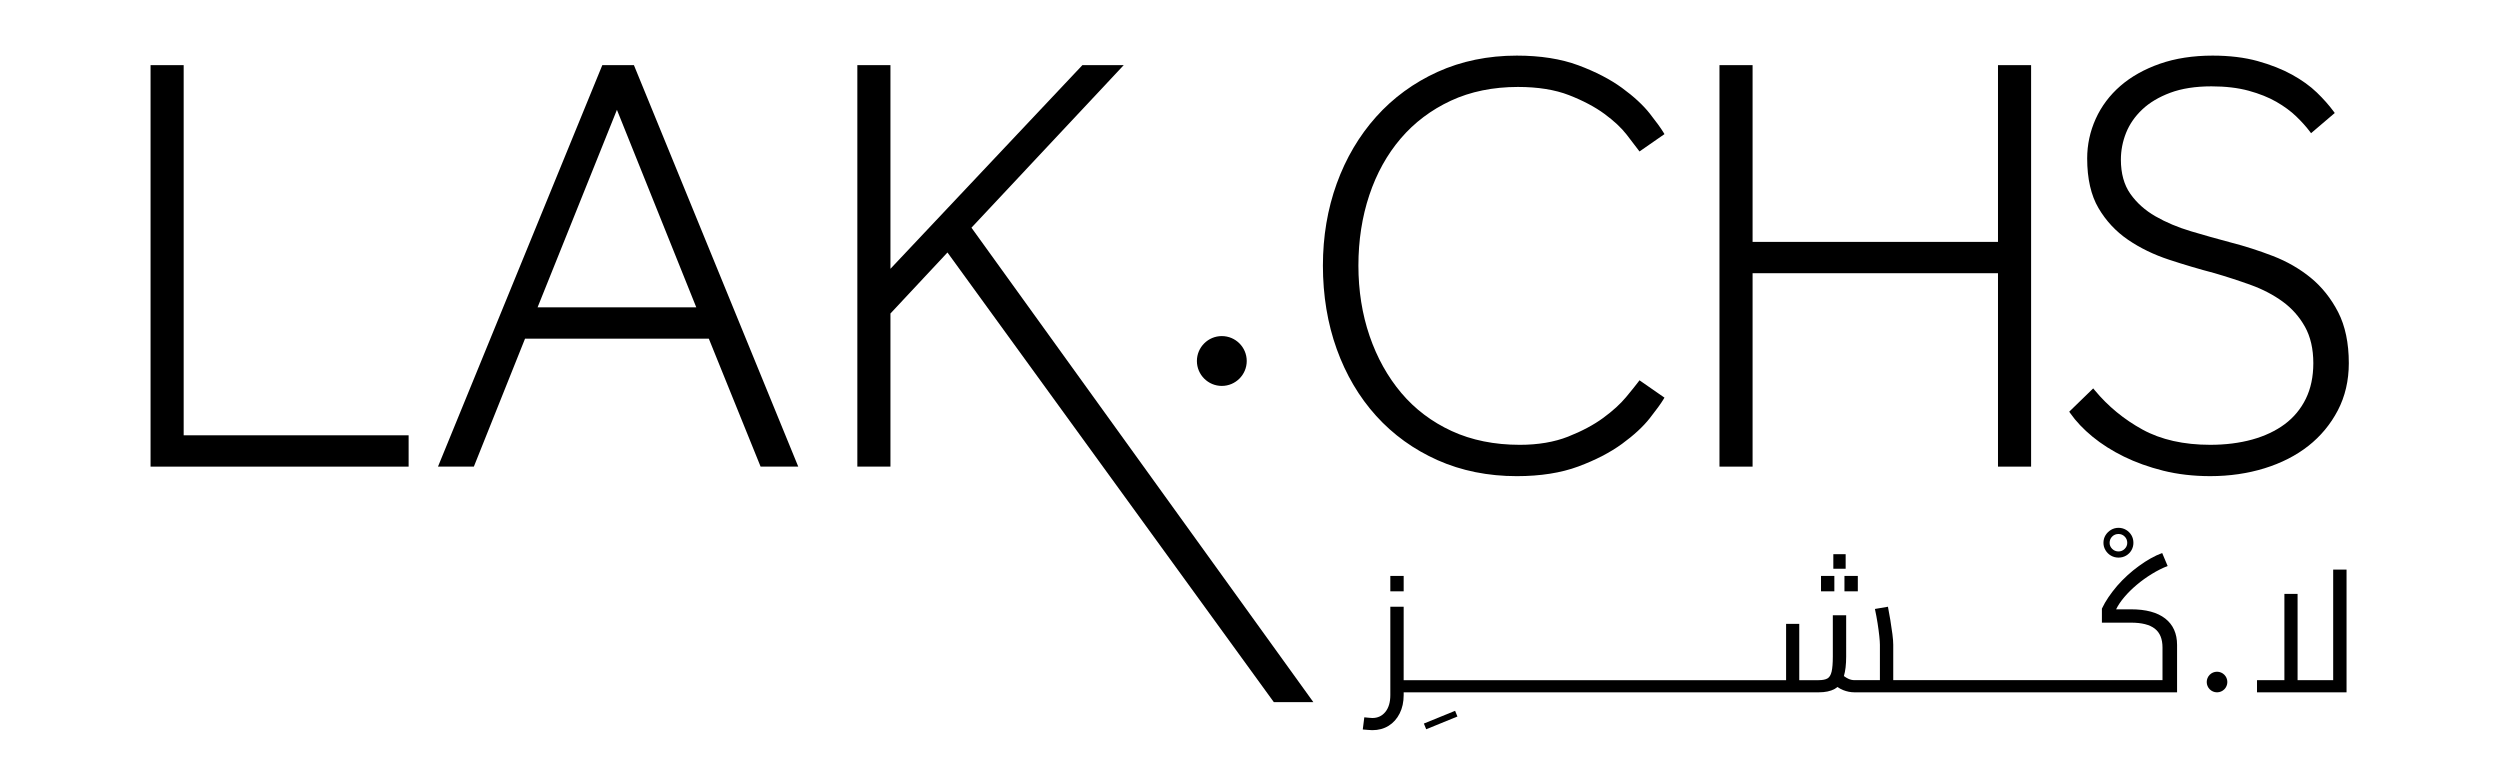 <svg version="1.1" id="svg2" xml:space="preserve" width="2200" height="666.667" viewBox="0 0 2200 666.667" xmlns="http://www.w3.org/2000/svg"><defs id="defs6"><clipPath clipPathUnits="userSpaceOnUse" id="clipPath30"><path d="M 0,500 H 1650 V 0 H 0 Z" id="path28"></path></clipPath></defs><g id="g10" transform="matrix(1.333,0,0,-1.333,0,666.667)"><g id="g12" transform="translate(121.252,457.12)"><path d="m 0,0 h -21.858 v -265.046 h 170.365 v 20.678 H 0 Z" style="fill:#000000;fill-opacity:1;fill-rule:nonzero;stroke:none" id="path14"></path></g><g id="g16" transform="translate(459.662,297.221)"><path d="m 0,0 h -104.781 l 52.39,130.411 z m -62.041,159.899 -108.483,-265.045 h 23.679 l 33.788,84.468 H 8.279 L 42.46,-105.146 H 67.314 L -41.169,159.899 Z" style="fill:#000000;fill-opacity:1;fill-rule:nonzero;stroke:none" id="path18"></path></g><g id="g20" transform="translate(741.848,457.12)"><path d="M 0,0 H -27.288 L -154.004,-134.44 V 0 h -21.858 v -265.046 h 21.858 v 101.092 l 37.642,40.276 215.012,-296.231 0.45,-0.619 h 26.088 l -225.715,313.22 z" style="fill:#000000;fill-opacity:1;fill-rule:nonzero;stroke:none" id="path22"></path></g><g id="g24"><g id="g26" clip-path="url(#clipPath30)"><g id="g32" transform="translate(924.694,408.682)"><path d="m 0,0 c 8.979,10.519 20.11,18.915 33.083,24.955 12.967,6.031 27.889,9.09 44.352,9.09 13.103,0 24.42,-1.816 33.636,-5.397 9.266,-3.607 17.147,-7.774 23.424,-12.383 6.271,-4.608 11.192,-9.202 14.631,-13.653 3.523,-4.571 6.097,-7.937 7.649,-10.005 l 0.868,-1.156 16.483,11.449 -0.723,1.204 c -1.607,2.674 -4.617,6.824 -8.946,12.333 -4.375,5.567 -10.555,11.281 -18.368,16.981 -7.795,5.681 -17.5,10.702 -28.844,14.927 -11.392,4.234 -25.051,6.382 -40.596,6.382 -18.989,0 -36.58,-3.615 -52.284,-10.743 C 8.664,36.858 -4.986,26.888 -16.206,14.35 c -11.21,-12.528 -19.967,-27.366 -26.025,-44.1 -6.056,-16.712 -9.127,-34.928 -9.127,-54.139 0,-19.739 3.07,-38.284 9.125,-55.117 6.061,-16.874 14.819,-31.714 26.032,-44.106 11.216,-12.41 24.868,-22.248 40.576,-29.242 15.714,-6.995 33.302,-10.542 52.274,-10.542 15.545,0 29.204,2.148 40.596,6.382 11.344,4.219 21.049,9.241 28.845,14.927 7.802,5.687 13.981,11.4 18.367,16.982 4.402,5.602 7.329,9.637 8.946,12.334 l 0.722,1.203 -16.483,11.449 -0.869,-1.159 c -1.535,-2.052 -4.155,-5.31 -8.008,-9.959 -3.698,-4.464 -8.763,-9.073 -15.055,-13.697 -6.291,-4.619 -14.108,-8.787 -23.235,-12.385 -9.072,-3.58 -19.791,-5.395 -31.862,-5.395 -16.736,0 -31.858,3.06 -44.946,9.095 -13.094,6.029 -24.287,14.487 -33.269,25.14 -9.005,10.67 -16.051,23.33 -20.942,37.629 -4.899,14.305 -7.384,29.937 -7.384,46.461 0,16.536 2.42,32.172 7.191,46.475 C -15.978,-23.13 -9.001,-10.542 0,0" style="fill:#000000;fill-opacity:1;fill-rule:nonzero;stroke:none" id="path34"></path></g><g id="g36" transform="translate(1319.002,340.438)"><path d="m 0,0 h -162.009 v 116.683 h -21.857 v -265.046 h 21.857 V -20.678 H 0 v -127.685 h 21.857 v 265.046 l -21.857,0 z" style="fill:#000000;fill-opacity:1;fill-rule:nonzero;stroke:none" id="path38"></path></g><g id="g40" transform="translate(1543.564,294.05)"><path d="m 0,0 c -4.662,9.052 -10.739,16.68 -18.063,22.674 -7.299,5.967 -15.699,10.805 -24.964,14.38 -9.177,3.539 -18.486,6.531 -27.659,8.89 -8.946,2.369 -17.853,4.875 -26.474,7.453 -8.614,2.566 -16.505,5.89 -23.45,9.881 -6.848,3.931 -12.436,8.939 -16.61,14.886 -4.121,5.864 -6.21,13.439 -6.21,22.512 0,6.065 1.154,12.024 3.429,17.713 2.267,5.666 5.847,10.84 10.641,15.379 4.793,4.544 11.033,8.271 18.546,11.077 7.52,2.804 16.663,4.226 27.173,4.226 9.245,0 17.506,-0.973 24.552,-2.892 7.034,-1.921 13.194,-4.384 18.31,-7.32 5.107,-2.94 9.503,-6.17 13.064,-9.599 3.598,-3.472 6.585,-6.782 8.878,-9.84 l 0.959,-1.277 15.634,13.335 -0.826,1.124 c -2.928,3.985 -6.618,8.146 -10.969,12.368 -4.405,4.266 -9.933,8.245 -16.429,11.826 -6.488,3.574 -14.132,6.593 -22.718,8.972 -8.604,2.382 -18.585,3.59 -29.668,3.59 -12.943,0 -24.676,-1.812 -34.874,-5.386 -10.215,-3.582 -18.971,-8.502 -26.024,-14.625 -7.073,-6.143 -12.557,-13.453 -16.296,-21.73 -3.737,-8.269 -5.632,-17.069 -5.632,-26.156 0,-13.313 2.515,-24.342 7.475,-32.779 4.937,-8.409 11.499,-15.444 19.501,-20.909 7.942,-5.429 17.058,-9.853 27.092,-13.149 9.926,-3.271 20.003,-6.254 29.91,-8.854 8.024,-2.333 16.123,-4.967 24.07,-7.832 7.824,-2.827 14.903,-6.527 21.038,-10.997 6.078,-4.431 11.024,-10.02 14.699,-16.608 3.655,-6.562 5.507,-14.644 5.507,-24.021 0,-8.888 -1.667,-16.795 -4.953,-23.501 -3.286,-6.696 -7.96,-12.33 -13.889,-16.746 -5.975,-4.447 -13.211,-7.867 -21.506,-10.166 -8.344,-2.309 -17.66,-3.481 -27.691,-3.481 -17.486,0 -32.511,3.374 -44.657,10.029 -12.223,6.689 -22.85,15.424 -31.584,25.965 l -1.036,1.25 -15.829,-15.38 0.73,-1.046 c 3.715,-5.315 8.632,-10.505 14.616,-15.423 5.956,-4.903 12.928,-9.329 20.721,-13.153 7.774,-3.824 16.531,-6.968 26.03,-9.343 9.505,-2.376 19.938,-3.581 31.009,-3.581 12.652,0 24.697,1.742 35.803,5.176 11.105,3.433 20.852,8.408 28.968,14.79 8.119,6.39 14.665,14.285 19.457,23.47 4.804,9.21 7.241,19.687 7.241,31.14 C 7.042,-20.423 4.673,-9.089 0,0" style="fill:#000000;fill-opacity:1;fill-rule:nonzero;stroke:none" id="path42"></path></g><g id="g44" transform="translate(806.601,245.356)"><path d="M 0,0 C 9.071,0 16.45,7.38 16.45,16.45 16.45,25.521 9.071,32.9 0,32.9 -9.071,32.9 -16.45,25.521 -16.45,16.45 -16.45,7.38 -9.071,0 0,0" style="fill:#000000;fill-opacity:1;fill-rule:nonzero;stroke:none" id="path46"></path></g><g id="g48" transform="translate(1463.609,56.677)"><path d="m 0,0 c -3.757,0 -6.802,-3.045 -6.802,-6.802 0,-3.757 3.045,-6.802 6.802,-6.802 3.757,0 6.802,3.045 6.802,6.802 C 6.802,-3.045 3.757,0 0,0" style="fill:#000000;fill-opacity:1;fill-rule:nonzero;stroke:none" id="path50"></path></g><path d="m 926.653,119.919 h -8.806 v -10.166 h 8.806 z" style="fill:#000000;fill-opacity:1;fill-rule:nonzero;stroke:none" id="path52"></path><g id="g54" transform="translate(939.992,22.46)"><path d="M 0,0 1.537,-3.765 22.147,4.649 20.61,8.413 Z" style="fill:#000000;fill-opacity:1;fill-rule:nonzero;stroke:none" id="path56"></path></g><path d="m 1218.435,134.268 h -8.133 v -9.609 h 8.133 z" style="fill:#000000;fill-opacity:1;fill-rule:nonzero;stroke:none" id="path58"></path><path d="m 1217.645,109.753 h 8.819 v 10.166 h -8.819 z" style="fill:#000000;fill-opacity:1;fill-rule:nonzero;stroke:none" id="path60"></path><path d="m 1210.975,119.919 h -8.806 v -10.166 h 8.806 z" style="fill:#000000;fill-opacity:1;fill-rule:nonzero;stroke:none" id="path62"></path><g id="g64" transform="translate(1394.389,145.911)"><path d="m 0,0 c 1.14,1.14 2.525,1.696 4.183,1.696 1.58,0 2.94,-0.556 4.066,-1.696 1.14,-1.127 1.697,-2.525 1.697,-4.183 0,-1.502 -0.557,-2.823 -1.697,-3.95 -1.126,-1.126 -2.486,-1.696 -4.066,-1.696 -1.658,0 -3.043,0.57 -4.183,1.696 -1.127,1.127 -1.696,2.448 -1.696,3.95 0,1.658 0.569,3.056 1.696,4.183 m -0.79,-12.601 c 1.515,-0.867 3.173,-1.295 4.973,-1.295 1.813,0 3.471,0.428 4.973,1.295 1.502,0.868 2.694,2.059 3.561,3.562 0.868,1.515 1.295,3.134 1.295,4.856 0,1.891 -0.427,3.561 -1.295,5.038 C 11.85,2.318 10.658,3.51 9.156,4.416 7.654,5.31 5.996,5.763 4.183,5.763 2.383,5.763 0.725,5.31 -0.79,4.416 -2.292,3.51 -3.497,2.318 -4.403,0.855 c -0.906,-1.477 -1.36,-3.147 -1.36,-5.038 0,-1.722 0.454,-3.341 1.36,-4.856 0.906,-1.503 2.111,-2.694 3.613,-3.562" style="fill:#000000;fill-opacity:1;fill-rule:nonzero;stroke:none" id="path66"></path></g><g id="g68" transform="translate(1540.287,124.102)"><path d="m 0,0 v -73 h -23.505 v 56.955 h -8.702 V -73 h -18.079 v -8.03 H 8.819 l 0,81.03 z" style="fill:#000000;fill-opacity:1;fill-rule:nonzero;stroke:none" id="path70"></path></g><g id="g72" transform="translate(1429.42,91.779)"><path d="m 0,0 c -5.206,4.066 -12.73,6.1 -22.598,6.1 h -9.842 c 1.282,2.641 3.108,5.348 5.491,8.145 2.369,2.785 5.102,5.478 8.184,8.068 3.095,2.603 6.385,4.973 9.894,7.123 3.497,2.15 6.98,3.898 10.451,5.258 l -3.613,8.586 c -4.973,-1.878 -10.101,-4.74 -15.372,-8.586 -5.271,-3.847 -10.062,-8.211 -14.349,-13.106 -2.111,-2.486 -4.015,-4.973 -5.711,-7.459 -1.696,-2.487 -3.147,-5.012 -4.351,-7.576 v -9.26 h 19.218 c 7.071,0 12.316,-1.321 15.696,-3.962 3.392,-2.642 5.089,-6.773 5.089,-12.433 v -21.575 h -25.525 -22.054 -6.203 -27.002 -1.256 -27.001 -28.244 -0.013 -28.245 -12.212 v 23.388 c 0,1.813 -0.181,4.157 -0.557,7.058 -0.388,2.901 -0.842,5.97 -1.359,9.208 -0.532,3.25 -1.062,6.177 -1.581,8.819 l -8.598,-1.463 c 0.686,-3.173 1.269,-6.32 1.761,-9.441 0.479,-3.121 0.868,-5.931 1.126,-8.418 0.26,-2.486 0.402,-4.403 0.402,-5.763 v -23.388 h -16.732 c -1.437,0 -2.823,0.311 -4.183,0.959 -0.875,0.408 -1.834,1.001 -2.862,1.742 0.999,3.326 1.503,7.621 1.503,12.891 V 2.15 h -8.806 v -27.235 c 0,-4.377 -0.273,-7.692 -0.791,-9.945 -0.531,-2.267 -1.45,-3.769 -2.771,-4.52 -1.321,-0.751 -3.263,-1.127 -5.815,-1.127 h -12.781 v 37.18 h -8.69 v -37.18 h -14.232 -0.013 -28.245 -28.244 -0.013 -28.245 -28.257 -28.244 -0.013 -28.245 -28.244 -0.013 -28.245 -12.212 V 7.796 h -8.806 v -58.315 c 0,-4.74 -1.101,-8.456 -3.276,-11.124 -2.189,-2.681 -5.051,-4.015 -8.586,-4.015 -0.687,0 -1.477,0.052 -2.383,0.169 -0.907,0.116 -1.878,0.207 -2.94,0.285 l -1.01,-8.03 c 1.049,-0.064 2.124,-0.168 3.225,-0.272 1.087,-0.116 2.123,-0.181 3.108,-0.181 4.066,0 7.64,0.971 10.735,2.888 3.083,1.917 5.517,4.636 7.278,8.133 1.775,3.509 2.655,7.563 2.655,12.147 v 1.813 h 12.212 28.245 0.013 28.244 28.245 0.013 28.244 28.257 28.245 0.013 28.244 28.245 0.013 22.922 12.781 c 4.365,0 7.861,0.738 10.503,2.202 0.673,0.376 1.299,0.817 1.88,1.322 1.252,-0.842 2.528,-1.536 3.831,-2.06 2.448,-0.972 4.947,-1.464 7.511,-1.464 h 25.538 12.212 28.245 0.013 28.244 27.001 1.256 27.002 6.203 22.054 35.134 v 31.301 C 7.796,-9.868 5.193,-4.066 0,0" style="fill:#000000;fill-opacity:1;fill-rule:nonzero;stroke:none" id="path74"></path></g></g></g></g></svg>